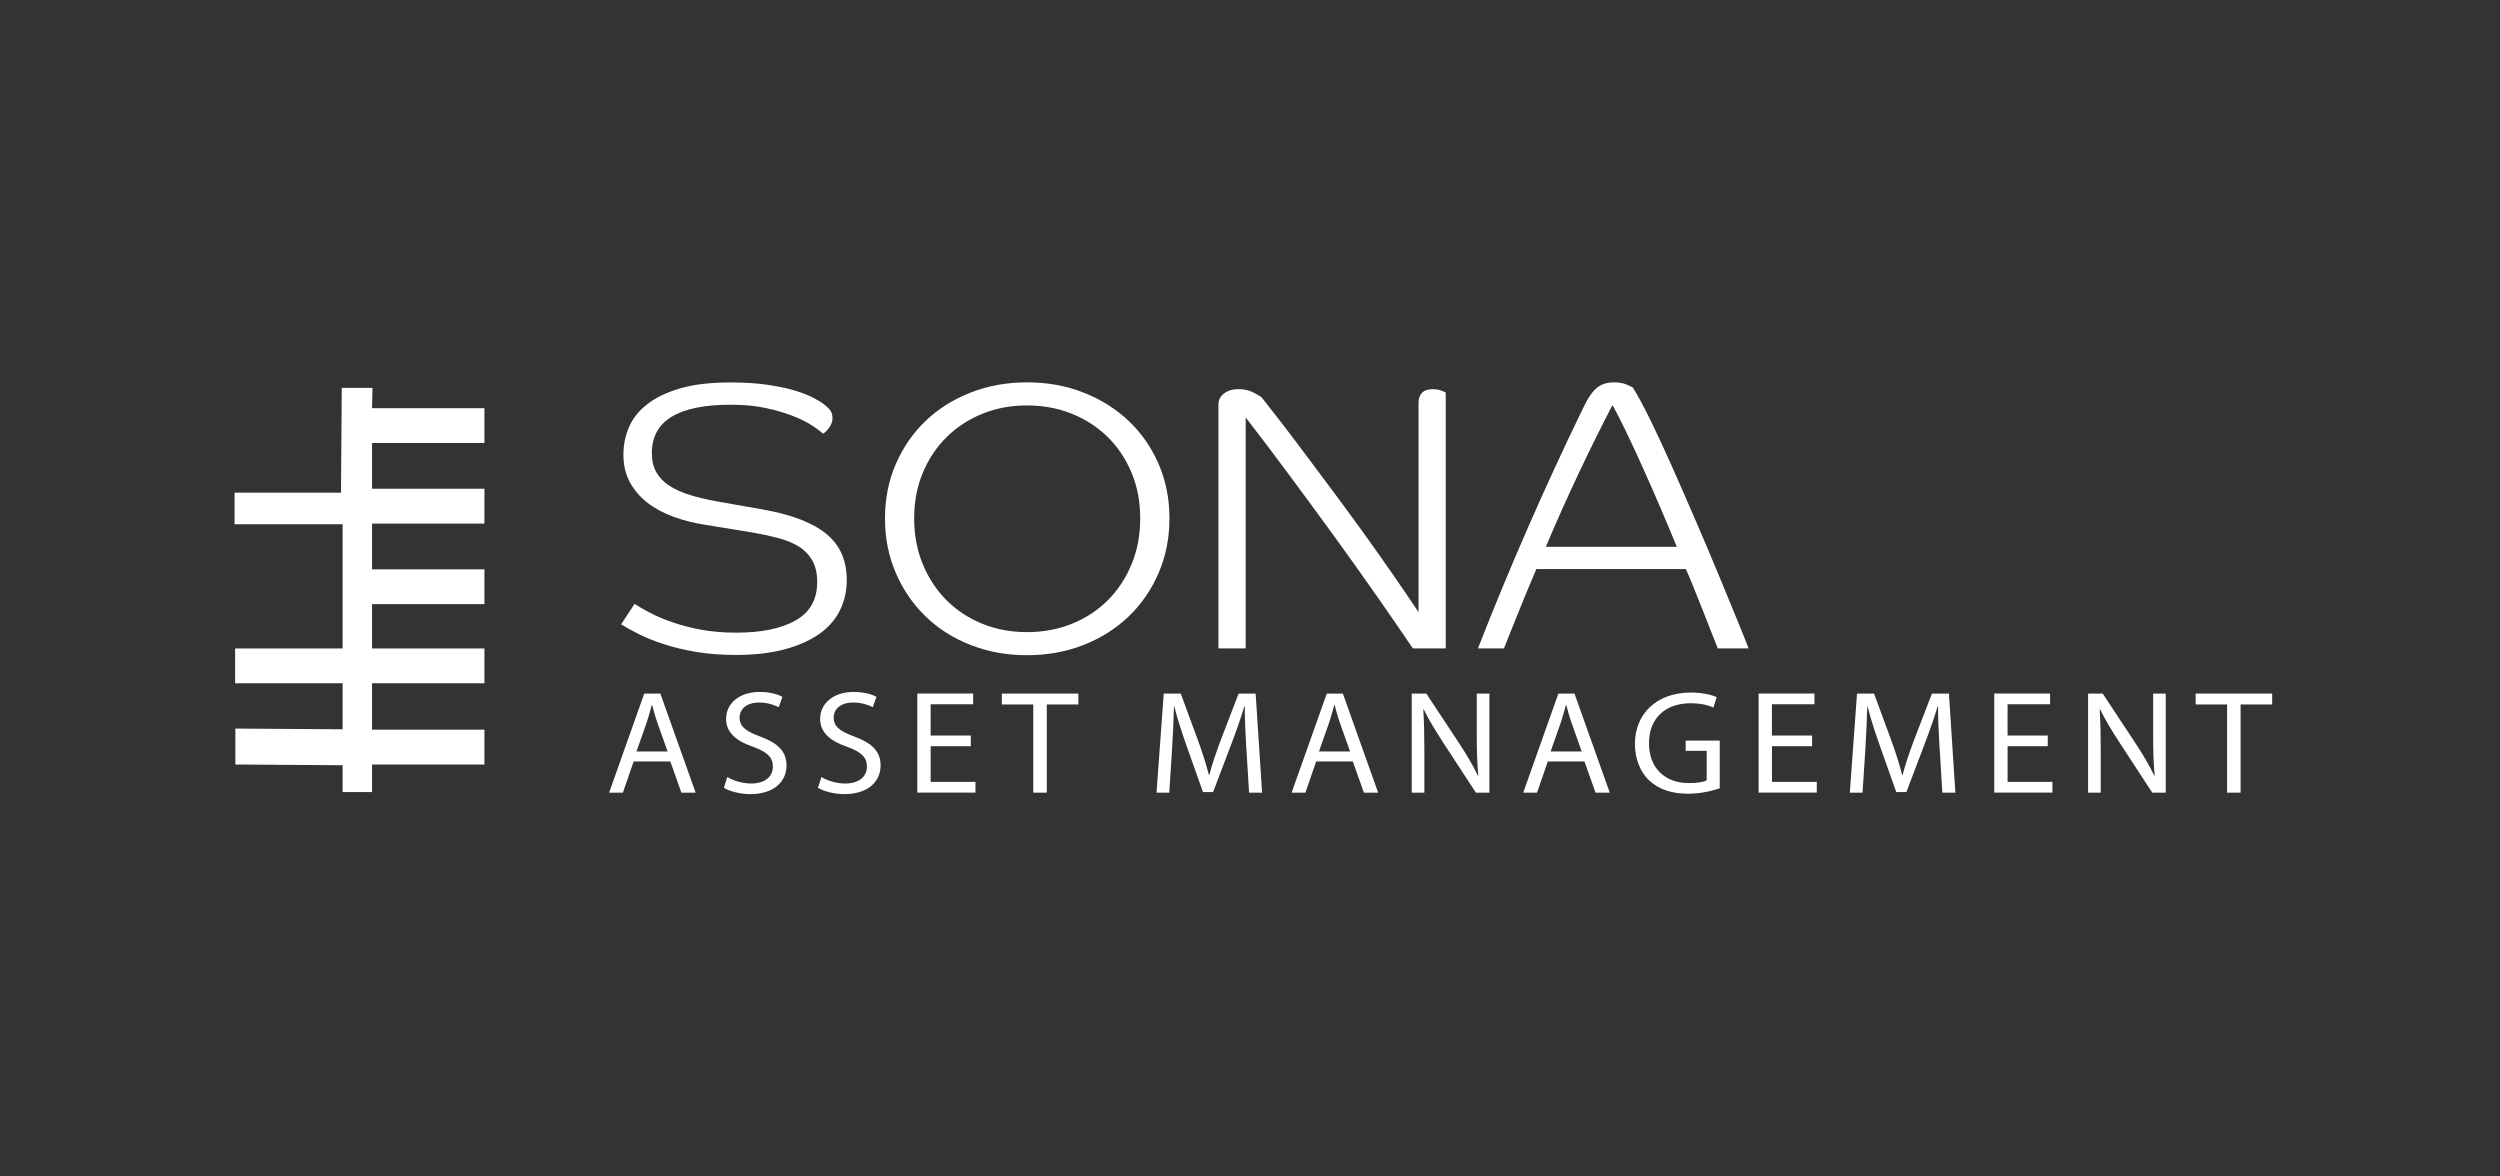 <svg width="170" height="80" viewBox="0 0 170 80" fill="none" xmlns="http://www.w3.org/2000/svg">
<rect x="0" y="0" width="170" height="80" fill="#333333" stroke="none"/>
<path d="M23.348 39.638V44.147H16.04V46.413H23.348V49.643L16.055 49.593V51.936L23.348 51.986V53.812H25.249V51.936H32.891V49.669H25.249V46.413H32.891V44.147H25.249V41.032H32.891V38.763H25.249V35.554H32.891V33.285H25.249V30.073H32.891V27.806H25.249L25.277 26.424H23.29L23.238 33.551H16V35.601H23.348V38.763V39.638Z" fill="white" stroke="white" stroke-width="0.1" stroke-miterlimit="10"/>
<path d="M56.61 28.442C56.61 28.647 56.539 28.852 56.396 29.06C56.252 29.265 56.108 29.411 55.968 29.496C55.806 29.341 55.555 29.153 55.216 28.931C54.877 28.708 54.446 28.495 53.929 28.29C53.409 28.085 52.798 27.903 52.092 27.751C51.386 27.596 50.585 27.52 49.689 27.52C46.113 27.52 44.325 28.618 44.325 30.811C44.325 31.323 44.429 31.762 44.634 32.12C44.839 32.48 45.135 32.784 45.52 33.033C45.905 33.282 46.373 33.493 46.929 33.663C47.483 33.835 48.1 33.979 48.782 34.099L51.973 34.664C53.868 35.006 55.277 35.554 56.197 36.309C57.117 37.065 57.579 38.107 57.579 39.445C57.579 40.183 57.426 40.862 57.123 41.489C56.818 42.115 56.353 42.648 55.729 43.096C55.103 43.541 54.317 43.893 53.37 44.151C52.422 44.408 51.312 44.537 50.044 44.537C49.06 44.537 48.161 44.47 47.348 44.332C46.535 44.194 45.801 44.019 45.147 43.805C44.493 43.591 43.928 43.363 43.445 43.123C42.962 42.883 42.558 42.66 42.237 42.455L43.148 41.067C43.417 41.24 43.76 41.436 44.181 41.659C44.6 41.881 45.101 42.095 45.685 42.3C46.266 42.505 46.92 42.678 47.645 42.815C48.369 42.953 49.179 43.02 50.072 43.02C51.789 43.02 53.134 42.742 54.109 42.186C55.084 41.63 55.57 40.76 55.57 39.577C55.57 38.977 55.454 38.482 55.222 38.087C54.99 37.691 54.672 37.375 54.268 37.135C53.865 36.895 53.397 36.708 52.859 36.57C52.321 36.432 51.759 36.312 51.169 36.21L48.002 35.694C47.214 35.575 46.483 35.39 45.801 35.141C45.123 34.892 44.53 34.576 44.032 34.19C43.53 33.803 43.133 33.34 42.836 32.802C42.54 32.263 42.393 31.642 42.393 30.939C42.393 30.237 42.519 29.642 42.769 29.051C43.02 28.459 43.435 27.938 44.016 27.485C44.597 27.031 45.349 26.671 46.269 26.404C47.189 26.138 48.32 26.006 49.662 26.006C50.646 26.006 51.505 26.061 52.239 26.173C52.972 26.284 53.59 26.416 54.091 26.571C54.592 26.726 54.993 26.884 55.298 27.045C55.601 27.209 55.827 27.341 55.968 27.444C56.237 27.648 56.411 27.821 56.49 27.956C56.57 28.093 56.61 28.258 56.61 28.445V28.442Z" fill="white"/>
<path d="M79.522 35.252C79.522 36.587 79.278 37.826 78.785 38.965C78.293 40.104 77.615 41.091 76.747 41.919C75.879 42.751 74.855 43.398 73.675 43.861C72.495 44.323 71.214 44.554 69.839 44.554C68.463 44.554 67.183 44.323 66.003 43.861C64.823 43.398 63.802 42.751 62.943 41.919C62.084 41.088 61.408 40.104 60.916 38.965C60.424 37.826 60.18 36.587 60.18 35.252C60.18 33.917 60.424 32.682 60.916 31.551C61.408 30.421 62.084 29.443 62.943 28.62C63.802 27.798 64.82 27.157 66.003 26.694C67.186 26.231 68.46 26 69.839 26C71.217 26 72.495 26.231 73.675 26.694C74.855 27.157 75.879 27.801 76.747 28.62C77.615 29.443 78.293 30.418 78.785 31.551C79.278 32.682 79.522 33.914 79.522 35.252ZM77.535 35.252C77.535 34.122 77.34 33.086 76.945 32.143C76.551 31.2 76.01 30.392 75.322 29.716C74.635 29.039 73.818 28.512 72.88 28.134C71.942 27.757 70.927 27.569 69.836 27.569C68.744 27.569 67.733 27.757 66.803 28.134C65.874 28.512 65.064 29.039 64.376 29.716C63.689 30.392 63.148 31.203 62.753 32.143C62.359 33.086 62.163 34.122 62.163 35.252C62.163 36.383 62.359 37.425 62.753 38.374C63.148 39.325 63.689 40.142 64.376 40.827C65.064 41.512 65.874 42.042 66.803 42.42C67.733 42.798 68.744 42.985 69.836 42.985C70.927 42.985 71.942 42.798 72.88 42.42C73.818 42.042 74.632 41.512 75.322 40.827C76.01 40.142 76.551 39.325 76.945 38.374C77.34 37.422 77.535 36.383 77.535 35.252Z" fill="white"/>
<path d="M96.076 44.092C95.379 43.065 94.569 41.89 93.649 40.57C92.729 39.252 91.757 37.888 90.739 36.482C89.718 35.077 88.691 33.677 87.654 32.281C86.618 30.884 85.634 29.587 84.705 28.387V44.089H82.853V27.491C82.853 27.201 82.978 26.955 83.228 26.759C83.479 26.562 83.809 26.463 84.222 26.463C84.579 26.463 84.891 26.527 85.16 26.656C85.429 26.785 85.634 26.899 85.778 27.005C86.065 27.365 86.453 27.863 86.945 28.495C87.438 29.13 87.988 29.854 88.596 30.667C89.204 31.481 89.858 32.357 90.555 33.288C91.252 34.222 91.949 35.174 92.649 36.14C93.346 37.109 94.022 38.063 94.676 39.006C95.33 39.949 95.923 40.822 96.461 41.627V27.388C96.461 27.113 96.537 26.89 96.69 26.721C96.843 26.551 97.087 26.463 97.427 26.463C97.622 26.463 97.796 26.489 97.949 26.539C98.102 26.592 98.221 26.642 98.31 26.694V44.092H96.085H96.076Z" fill="white"/>
<path d="M100.501 44.092C101.556 41.383 102.684 38.66 103.882 35.92C105.08 33.179 106.348 30.43 107.69 27.672C107.993 27.039 108.299 26.6 108.601 26.36C108.904 26.12 109.289 26 109.754 26C110.093 26 110.383 26.053 110.625 26.155C110.866 26.258 111.004 26.325 111.04 26.36C111.361 26.875 111.759 27.616 112.236 28.582C112.709 29.552 113.211 30.629 113.739 31.821C114.268 33.013 114.809 34.248 115.362 35.533C115.916 36.819 116.432 38.034 116.906 39.182C117.38 40.33 117.796 41.34 118.153 42.215C118.511 43.088 118.761 43.714 118.905 44.092H116.811C116.741 43.922 116.61 43.594 116.423 43.114C116.237 42.634 116.029 42.113 115.806 41.547C115.583 40.982 115.363 40.435 115.149 39.902C114.935 39.372 114.763 38.968 114.638 38.696H104.469C103.967 39.879 103.521 40.962 103.127 41.946C102.732 42.932 102.448 43.647 102.268 44.092H100.498H100.501ZM109.65 27.543C108.898 28.984 108.134 30.524 107.357 32.169C106.581 33.815 105.832 35.484 105.117 37.182H114.024C113.703 36.394 113.336 35.522 112.923 34.561C112.511 33.601 112.101 32.664 111.688 31.748C111.276 30.831 110.888 29.997 110.521 29.241C110.154 28.489 109.864 27.924 109.65 27.546V27.543Z" fill="white"/>
<path d="M43.088 51.781L42.357 53.9H41.419L43.809 47.163H44.904L47.303 53.9H46.334L45.582 51.781H43.088ZM45.396 51.101L44.708 49.163C44.552 48.724 44.448 48.323 44.344 47.933H44.323C44.219 48.334 44.103 48.744 43.968 49.151L43.28 51.101H45.399H45.396Z" fill="white"/>
<path d="M49.46 52.84C49.867 53.08 50.462 53.279 51.086 53.279C52.015 53.279 52.556 52.811 52.556 52.129C52.556 51.499 52.18 51.139 51.233 50.791C50.087 50.401 49.374 49.83 49.374 48.882C49.374 47.831 50.282 47.052 51.648 47.052C52.37 47.052 52.889 47.213 53.204 47.383L52.954 48.091C52.724 47.971 52.254 47.772 51.618 47.772C50.658 47.772 50.291 48.322 50.291 48.782C50.291 49.412 50.719 49.722 51.688 50.082C52.877 50.521 53.483 51.072 53.483 52.062C53.483 53.101 52.679 54 51.019 54C50.34 54 49.601 53.809 49.225 53.569L49.454 52.84H49.46Z" fill="white"/>
<path d="M55.854 52.84C56.261 53.08 56.857 53.279 57.48 53.279C58.41 53.279 58.951 52.811 58.951 52.129C58.951 51.499 58.575 51.139 57.627 50.791C56.481 50.401 55.769 49.83 55.769 48.882C55.769 47.831 56.677 47.052 58.043 47.052C58.764 47.052 59.284 47.213 59.599 47.383L59.348 48.091C59.119 47.971 58.648 47.772 58.012 47.772C57.053 47.772 56.689 48.322 56.689 48.782C56.689 49.412 57.117 49.722 58.086 50.082C59.275 50.521 59.88 51.072 59.88 52.062C59.88 53.101 59.076 54 57.416 54C56.738 54 55.998 53.809 55.622 53.569L55.851 52.84H55.854Z" fill="white"/>
<path d="M66.017 50.742H63.285V53.169H66.332V53.898H62.377V47.161H66.173V47.89H63.282V50.018H66.014V50.739L66.017 50.742Z" fill="white"/>
<path d="M70.264 47.904H68.124V47.163H73.329V47.904H71.181V53.9H70.264V47.904Z" fill="white"/>
<path d="M84.752 50.943C84.7 50.003 84.635 48.873 84.648 48.036H84.617C84.376 48.826 84.085 49.664 83.731 50.595L82.49 53.862H81.802L80.665 50.653C80.332 49.705 80.051 48.835 79.852 48.036H79.831C79.809 48.876 79.757 50.003 79.696 51.013L79.51 53.903H78.644L79.134 47.166H80.292L81.493 50.425C81.787 51.254 82.025 51.994 82.203 52.694H82.233C82.41 52.015 82.661 51.274 82.973 50.425L84.226 47.166H85.384L85.822 53.903H84.935L84.758 50.946L84.752 50.943Z" fill="white"/>
<path d="M89.499 51.781L88.769 53.9H87.83L90.22 47.163H91.315L93.714 53.9H92.745L91.993 51.781H89.499ZM91.804 51.101L91.116 49.163C90.96 48.724 90.856 48.323 90.752 47.933H90.731C90.627 48.334 90.511 48.744 90.376 49.151L89.689 51.101H91.807H91.804Z" fill="white"/>
<path d="M95.998 53.9V47.163H96.988L99.241 50.571C99.764 51.362 100.17 52.07 100.504 52.758L100.525 52.75C100.442 51.851 100.421 51.031 100.421 49.98V47.163H101.277V53.9H100.36L98.129 50.483C97.639 49.734 97.169 48.964 96.814 48.235L96.784 48.243C96.836 49.093 96.857 49.904 96.857 51.022V53.9H96.001H95.998Z" fill="white"/>
<path d="M105.249 51.781L104.518 53.9H103.58L105.97 47.163H107.065L109.464 53.9H108.495L107.743 51.781H105.249ZM107.557 51.101L106.869 49.163C106.713 48.724 106.609 48.323 106.505 47.933H106.484C106.38 48.334 106.264 48.744 106.129 49.151L105.442 51.101H107.56H107.557Z" fill="white"/>
<path d="M116.945 53.602C116.538 53.742 115.734 53.971 114.784 53.971C113.72 53.971 112.843 53.71 112.155 53.081C111.55 52.521 111.174 51.622 111.174 50.571C111.183 48.563 112.623 47.093 114.982 47.093C115.795 47.093 116.431 47.263 116.734 47.403L116.514 48.112C116.138 47.951 115.667 47.822 114.958 47.822C113.246 47.822 112.131 48.841 112.131 50.53C112.131 52.22 113.206 53.25 114.845 53.25C115.441 53.25 115.847 53.171 116.055 53.069V51.06H114.625V50.36H116.942V53.599L116.945 53.602Z" fill="white"/>
<path d="M123.226 50.742H120.494V53.169H123.541V53.898H119.586V47.161H123.382V47.89H120.491V50.018H123.223V50.739L123.226 50.742Z" fill="white"/>
<path d="M131.895 50.943C131.843 50.003 131.779 48.873 131.791 48.036H131.761C131.519 48.826 131.229 49.664 130.874 50.595L129.633 53.862H128.946L127.809 50.653C127.475 49.705 127.194 48.835 126.995 48.036H126.974C126.953 48.876 126.901 50.003 126.84 51.013L126.653 53.903H125.788L126.277 47.166H127.436L128.637 50.425C128.93 51.254 129.169 51.994 129.346 52.694H129.377C129.554 52.015 129.805 51.274 130.116 50.425L131.37 47.166H132.528L132.965 53.903H132.079L131.901 50.946L131.895 50.943Z" fill="white"/>
<path d="M139.25 50.742H136.517V53.169H139.565V53.898H135.609V47.161H139.406V47.89H136.514V50.018H139.247V50.739L139.25 50.742Z" fill="white"/>
<path d="M141.991 53.9V47.163H142.982L145.234 50.571C145.757 51.362 146.164 52.07 146.497 52.758L146.518 52.75C146.436 51.851 146.414 51.031 146.414 49.98V47.163H147.27V53.9H146.353L144.122 50.483C143.633 49.734 143.162 48.964 142.807 48.235L142.777 48.243C142.829 49.093 142.85 49.904 142.85 51.022V53.9H141.994H141.991Z" fill="white"/>
<path d="M151.442 47.904H149.303V47.163H154.508V47.904H152.359V53.9H151.442V47.904Z" fill="white"/>
</svg>
